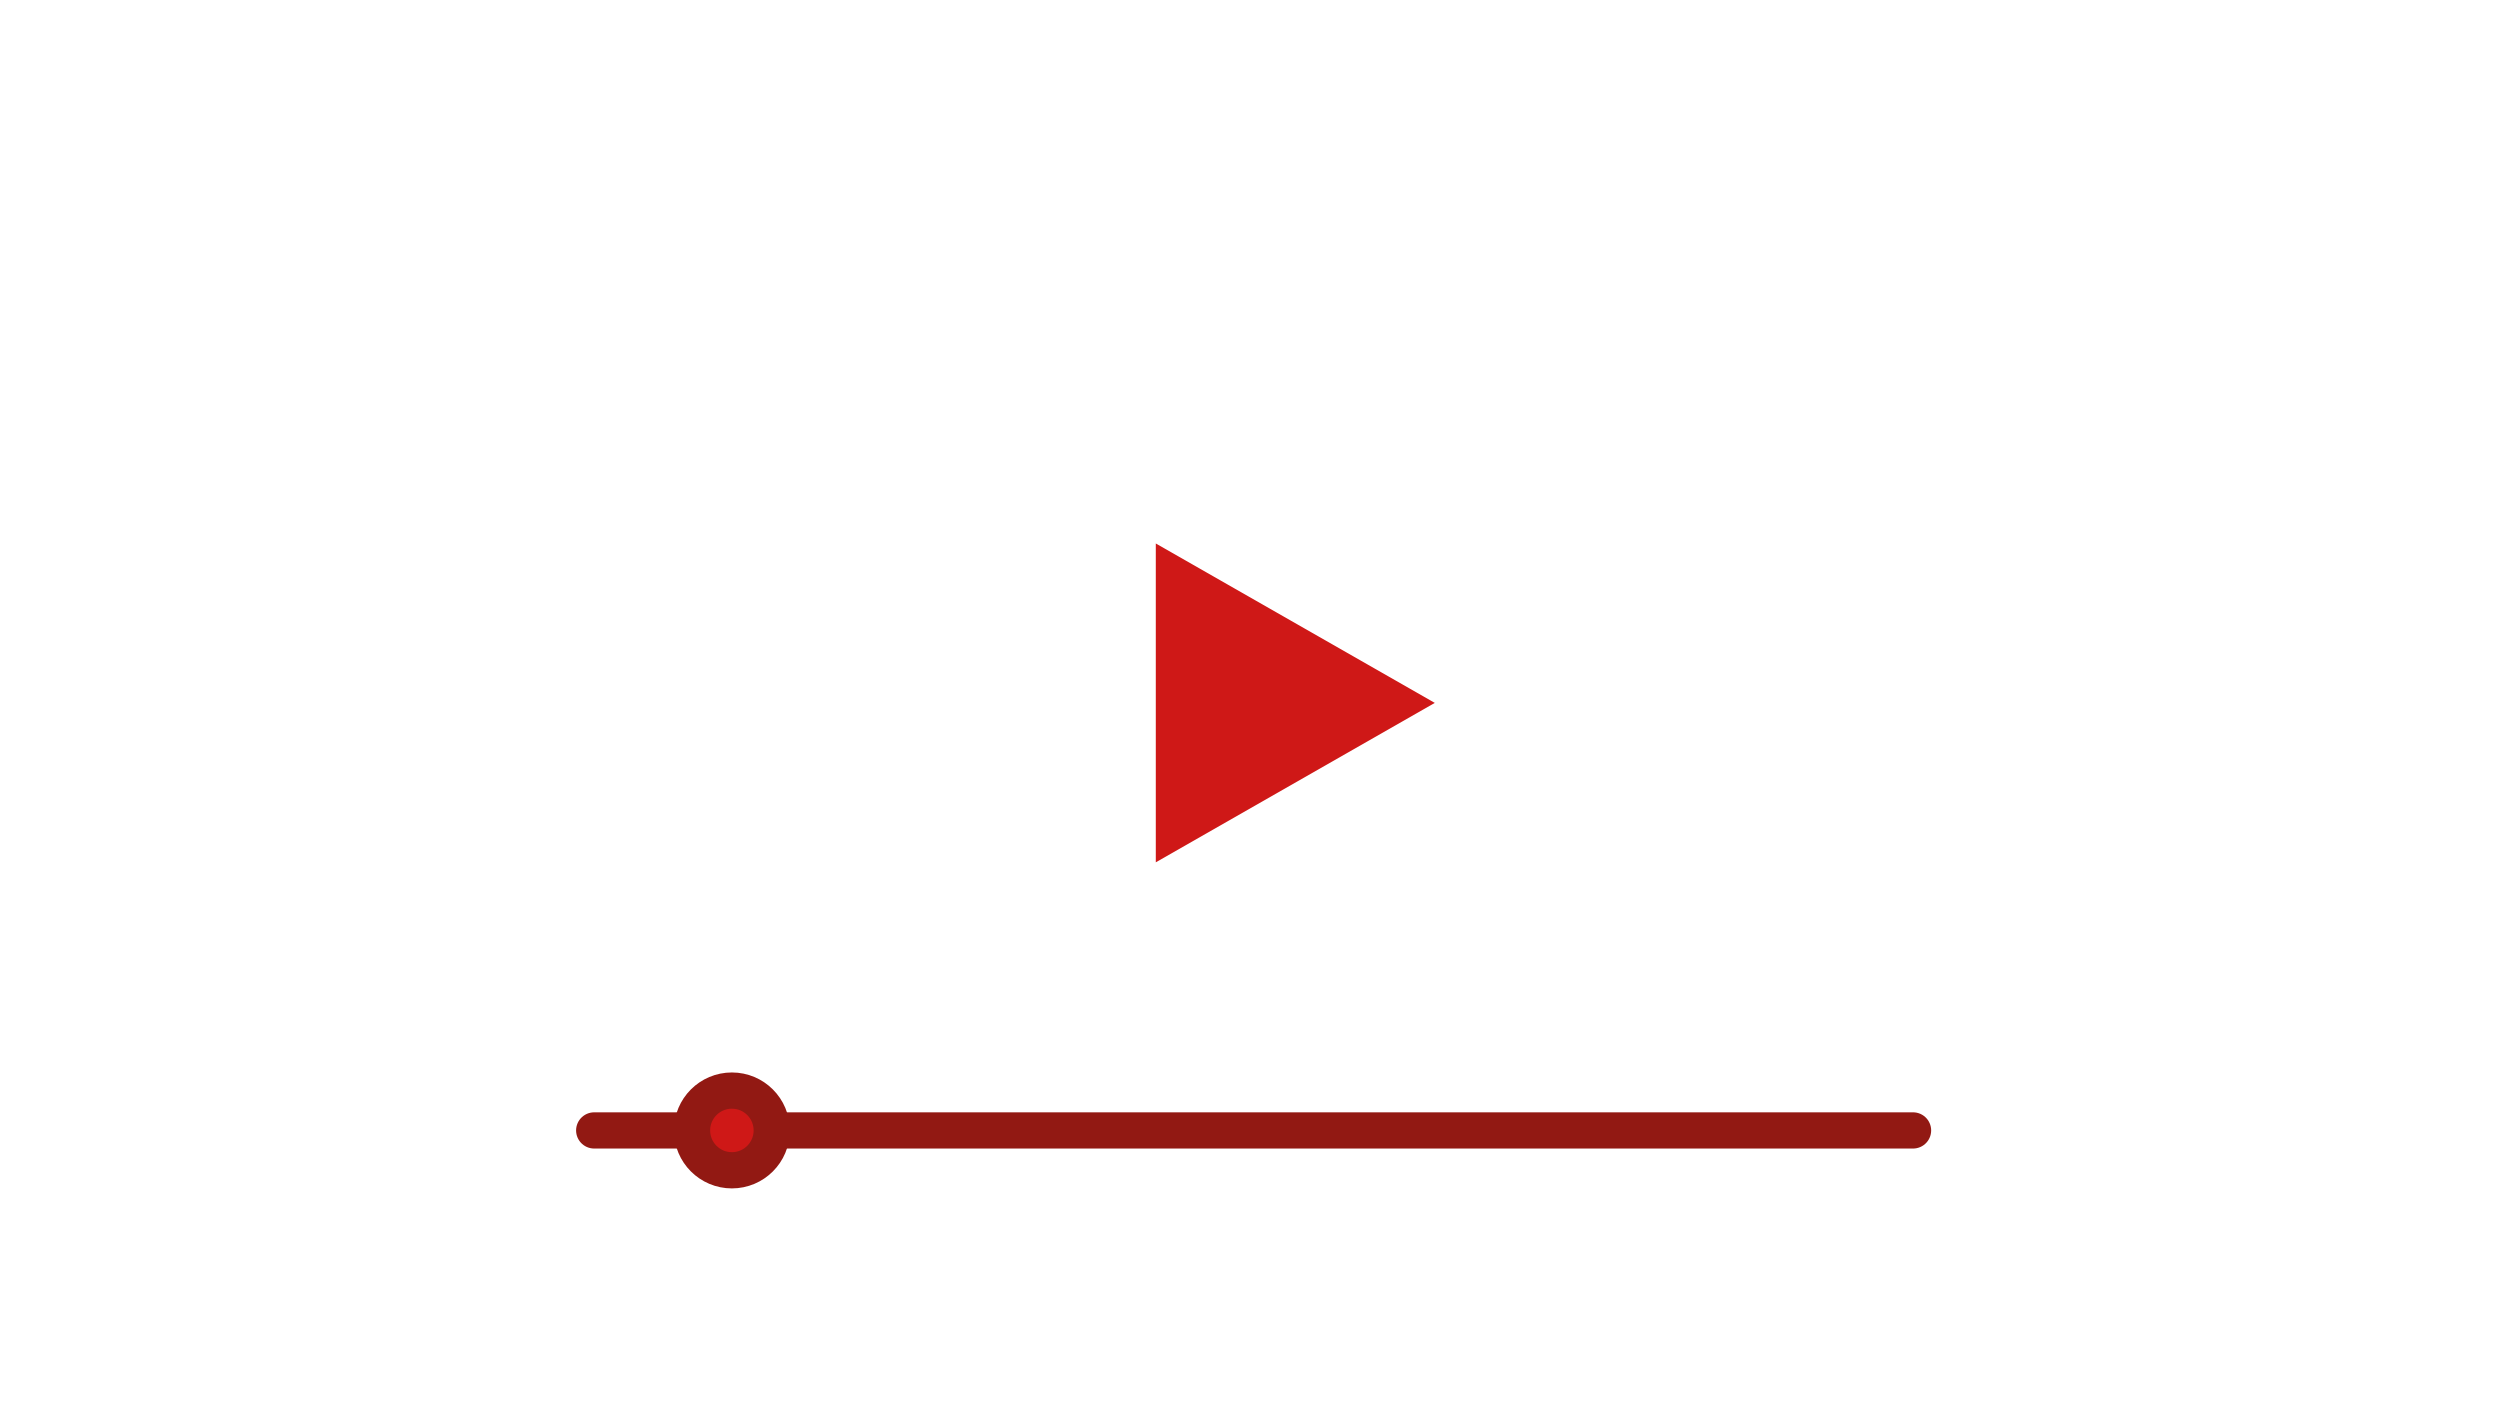 <?xml version="1.0" encoding="utf-8"?>
<!-- Generator: Adobe Illustrator 25.4.0, SVG Export Plug-In . SVG Version: 6.00 Build 0)  -->
<svg version="1.1" id="Layer_1" xmlns="http://www.w3.org/2000/svg" xmlns:xlink="http://www.w3.org/1999/xlink" x="0px" y="0px"
	 viewBox="0 0 69 38.8" style="enable-background:new 0 0 69 38.8;" xml:space="preserve">
<style type="text/css">
	.st0{display:none;}
	.st1{display:inline;fill:#FFFFFF;}
	.st2{display:inline;fill:#FFFFFF;stroke:#FFFFFF;stroke-linecap:round;stroke-miterlimit:10;}
	.st3{display:inline;fill:#CF1817;stroke:#FFFFFF;stroke-linecap:round;stroke-miterlimit:10;}
	.st4{fill:#CF1817;}
	.st5{fill:#FFFFFF;stroke:#921913;stroke-linecap:round;stroke-miterlimit:10;}
	.st6{fill:#CF1817;stroke:#921913;stroke-linecap:round;stroke-miterlimit:10;}
</style>
<rect x="-8.6" y="-4" class="st0" width="81" height="55.6"/>
<g class="st0">
	<polygon class="st1" points="39.6,19.4 31.9,15 31.9,23.8 	"/>
	<line class="st2" x1="16.4" y1="31.2" x2="52.8" y2="31.2"/>
	<circle class="st3" cx="20.2" cy="31.2" r="1.1"/>
</g>
<polygon class="st4" points="39.6,19.4 31.9,15 31.9,23.8 "/>
<line class="st5" x1="16.4" y1="31.2" x2="52.8" y2="31.2"/>
<circle class="st6" cx="20.2" cy="31.2" r="1.1"/>
</svg>

